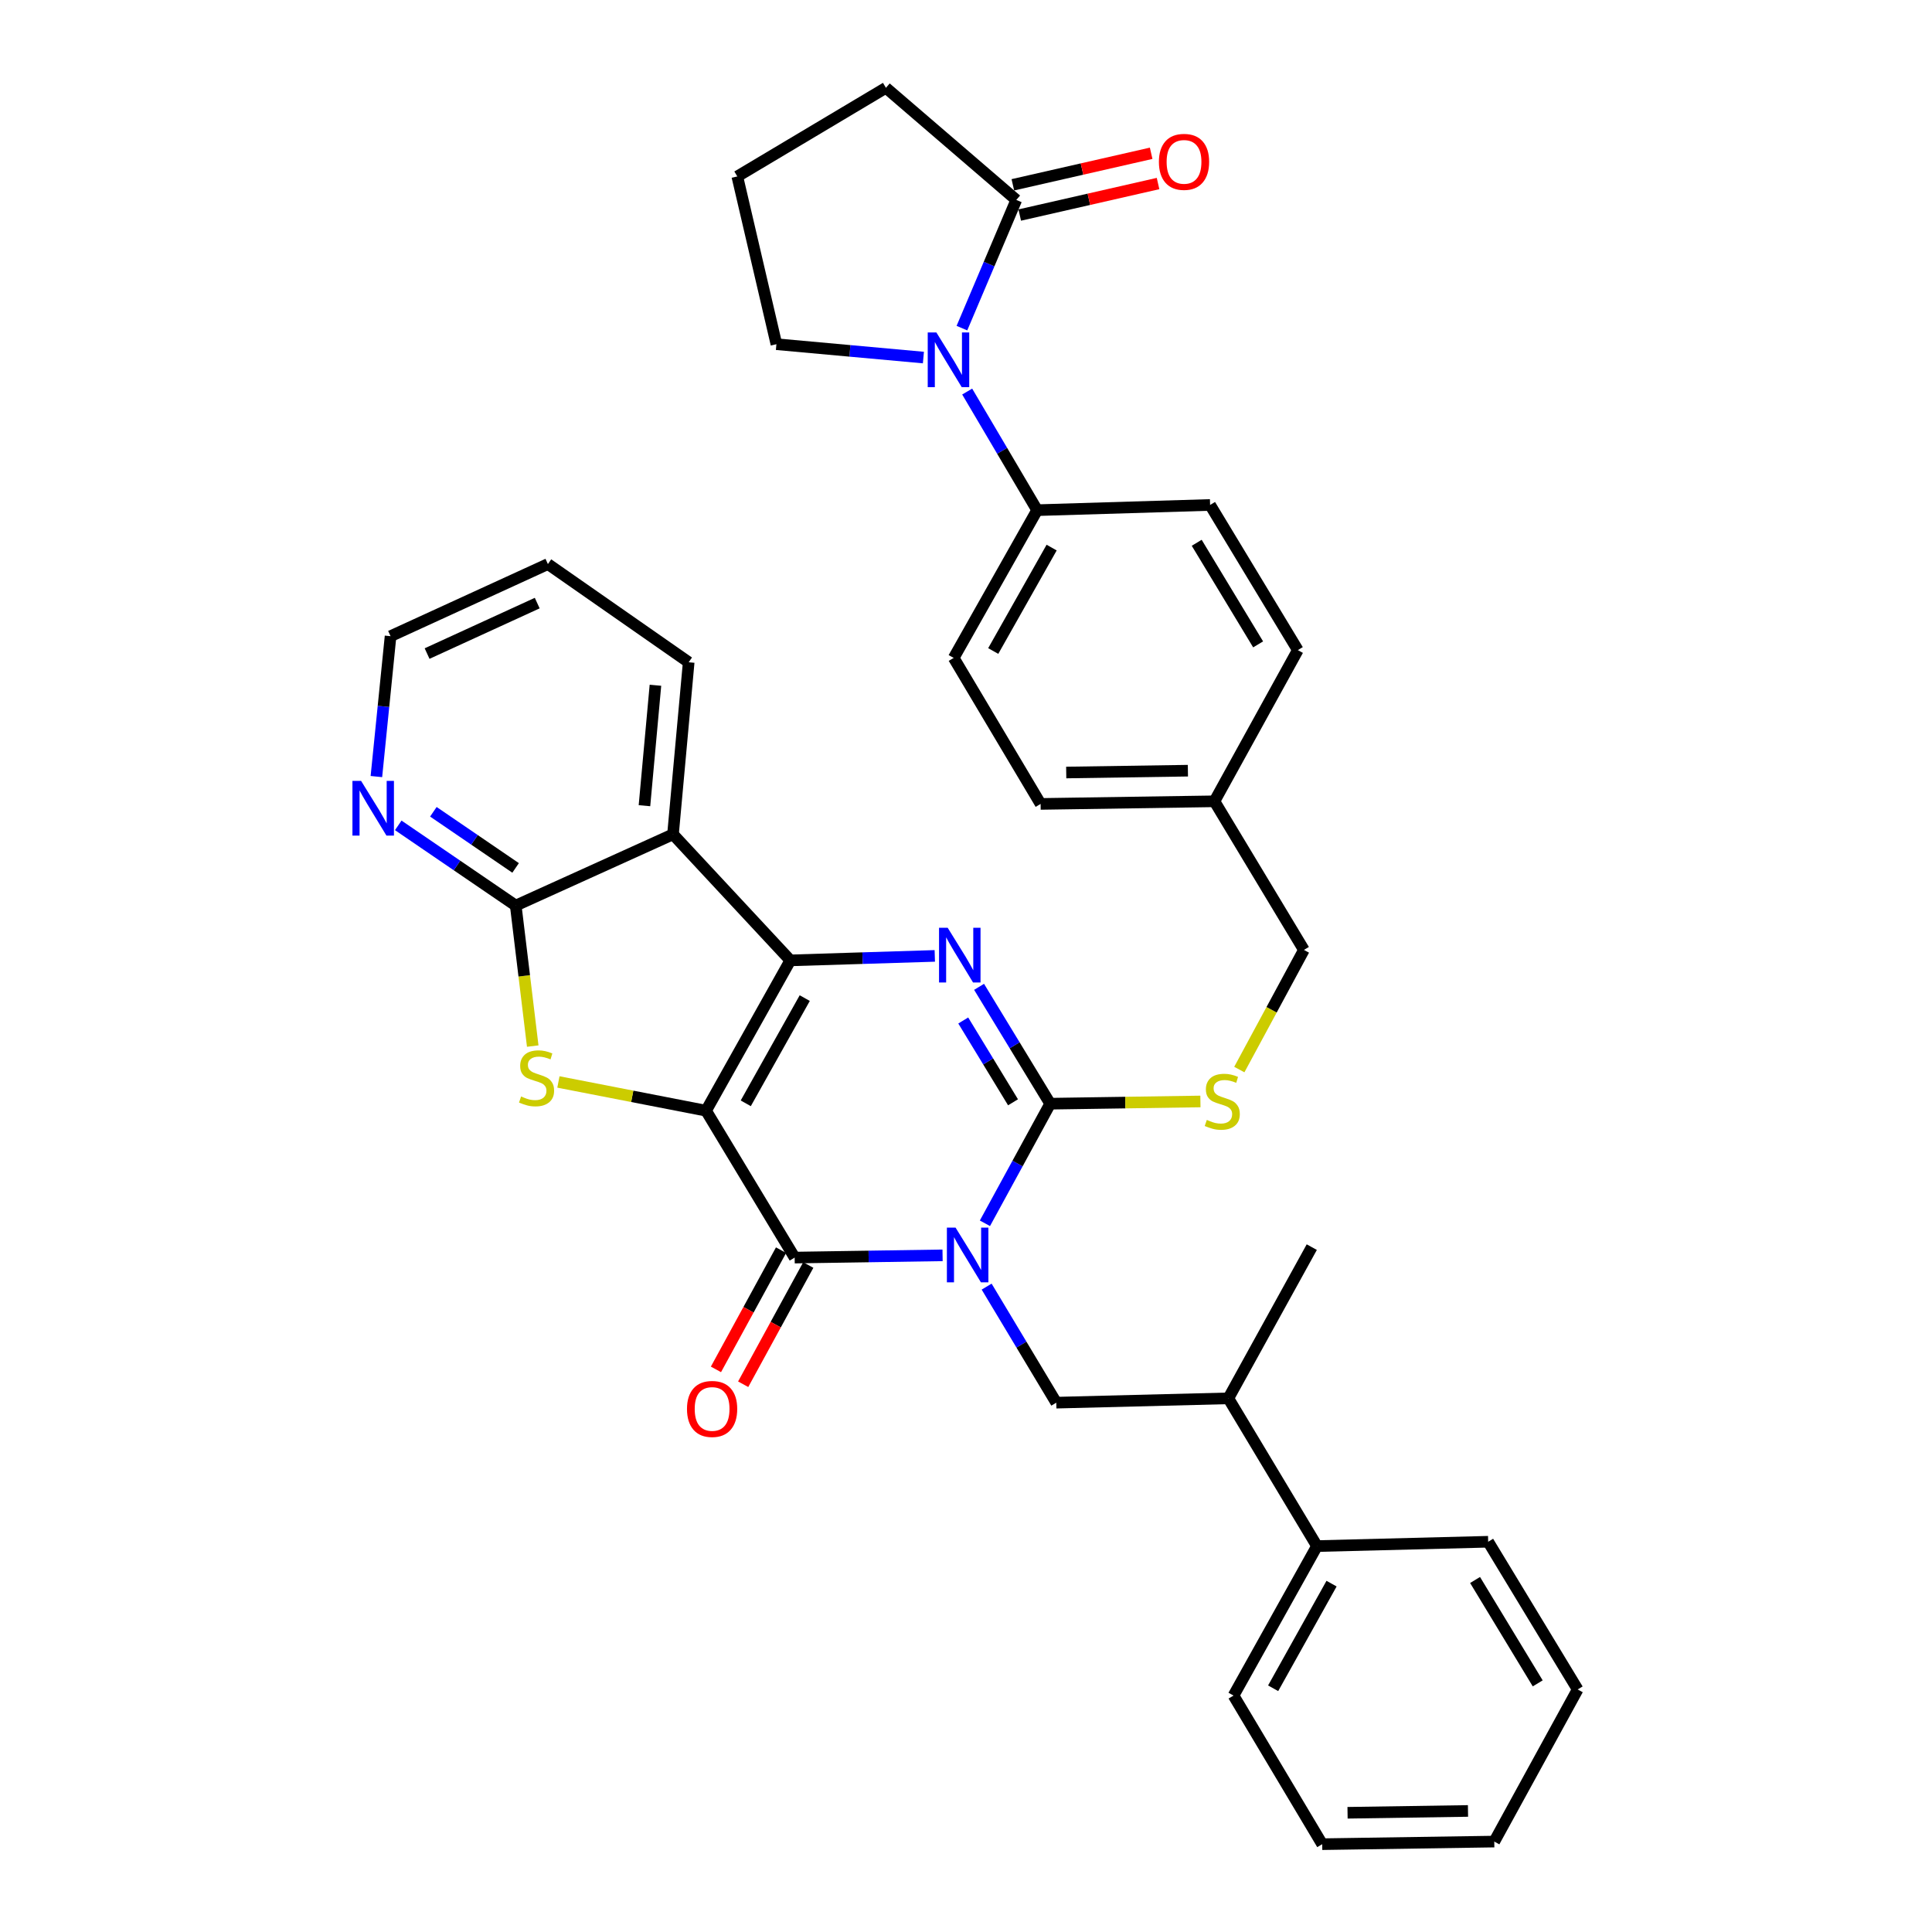 <?xml version='1.0' encoding='iso-8859-1'?>
<svg version='1.1' baseProfile='full'
              xmlns='http://www.w3.org/2000/svg'
                      xmlns:rdkit='http://www.rdkit.org/xml'
                      xmlns:xlink='http://www.w3.org/1999/xlink'
                  xml:space='preserve'
width='1000px' height='1000px' viewBox='0 0 1000 1000'>
<!-- END OF HEADER -->
<rect style='opacity:1.0;fill:#FFFFFF;stroke:none' width='1000' height='1000' x='0' y='0'> </rect>
<path class='bond-1' d='M 365.454,574.897 L 409.075,497.092' style='fill:none;fill-rule:evenodd;stroke:#000000;stroke-width:6px;stroke-linecap:butt;stroke-linejoin:miter;stroke-opacity:1' />
<path class='bond-1' d='M 386.003,571.078 L 416.538,516.615' style='fill:none;fill-rule:evenodd;stroke:#000000;stroke-width:6px;stroke-linecap:butt;stroke-linejoin:miter;stroke-opacity:1' />
<path class='bond-2' d='M 365.454,574.897 L 411.314,650.926' style='fill:none;fill-rule:evenodd;stroke:#000000;stroke-width:6px;stroke-linecap:butt;stroke-linejoin:miter;stroke-opacity:1' />
<path class='bond-5' d='M 365.454,574.897 L 327.245,567.457' style='fill:none;fill-rule:evenodd;stroke:#000000;stroke-width:6px;stroke-linecap:butt;stroke-linejoin:miter;stroke-opacity:1' />
<path class='bond-5' d='M 327.245,567.457 L 289.035,560.017' style='fill:none;fill-rule:evenodd;stroke:#CCCC00;stroke-width:6px;stroke-linecap:butt;stroke-linejoin:miter;stroke-opacity:1' />
<path class='bond-0' d='M 487.871,649.759 L 449.593,650.343' style='fill:none;fill-rule:evenodd;stroke:#0000FF;stroke-width:6px;stroke-linecap:butt;stroke-linejoin:miter;stroke-opacity:1' />
<path class='bond-0' d='M 449.593,650.343 L 411.314,650.926' style='fill:none;fill-rule:evenodd;stroke:#000000;stroke-width:6px;stroke-linecap:butt;stroke-linejoin:miter;stroke-opacity:1' />
<path class='bond-3' d='M 509.795,633.172 L 526.687,602.223' style='fill:none;fill-rule:evenodd;stroke:#0000FF;stroke-width:6px;stroke-linecap:butt;stroke-linejoin:miter;stroke-opacity:1' />
<path class='bond-3' d='M 526.687,602.223 L 543.579,571.275' style='fill:none;fill-rule:evenodd;stroke:#000000;stroke-width:6px;stroke-linecap:butt;stroke-linejoin:miter;stroke-opacity:1' />
<path class='bond-9' d='M 510.684,665.951 L 528.706,695.985' style='fill:none;fill-rule:evenodd;stroke:#0000FF;stroke-width:6px;stroke-linecap:butt;stroke-linejoin:miter;stroke-opacity:1' />
<path class='bond-9' d='M 528.706,695.985 L 546.728,726.019' style='fill:none;fill-rule:evenodd;stroke:#000000;stroke-width:6px;stroke-linecap:butt;stroke-linejoin:miter;stroke-opacity:1' />
<path class='bond-4' d='M 409.075,497.092 L 446.462,495.932' style='fill:none;fill-rule:evenodd;stroke:#000000;stroke-width:6px;stroke-linecap:butt;stroke-linejoin:miter;stroke-opacity:1' />
<path class='bond-4' d='M 446.462,495.932 L 483.848,494.772' style='fill:none;fill-rule:evenodd;stroke:#0000FF;stroke-width:6px;stroke-linecap:butt;stroke-linejoin:miter;stroke-opacity:1' />
<path class='bond-6' d='M 409.075,497.092 L 348.344,431.847' style='fill:none;fill-rule:evenodd;stroke:#000000;stroke-width:6px;stroke-linecap:butt;stroke-linejoin:miter;stroke-opacity:1' />
<path class='bond-14' d='M 404.268,647.079 L 387.421,677.934' style='fill:none;fill-rule:evenodd;stroke:#000000;stroke-width:6px;stroke-linecap:butt;stroke-linejoin:miter;stroke-opacity:1' />
<path class='bond-14' d='M 387.421,677.934 L 370.574,708.79' style='fill:none;fill-rule:evenodd;stroke:#FF0000;stroke-width:6px;stroke-linecap:butt;stroke-linejoin:miter;stroke-opacity:1' />
<path class='bond-14' d='M 418.361,654.774 L 401.514,685.629' style='fill:none;fill-rule:evenodd;stroke:#000000;stroke-width:6px;stroke-linecap:butt;stroke-linejoin:miter;stroke-opacity:1' />
<path class='bond-14' d='M 401.514,685.629 L 384.667,716.484' style='fill:none;fill-rule:evenodd;stroke:#FF0000;stroke-width:6px;stroke-linecap:butt;stroke-linejoin:miter;stroke-opacity:1' />
<path class='bond-11' d='M 543.579,571.275 L 582.457,570.695' style='fill:none;fill-rule:evenodd;stroke:#000000;stroke-width:6px;stroke-linecap:butt;stroke-linejoin:miter;stroke-opacity:1' />
<path class='bond-11' d='M 582.457,570.695 L 621.335,570.115' style='fill:none;fill-rule:evenodd;stroke:#CCCC00;stroke-width:6px;stroke-linecap:butt;stroke-linejoin:miter;stroke-opacity:1' />
<path class='bond-37' d='M 543.579,571.275 L 525.174,541.028' style='fill:none;fill-rule:evenodd;stroke:#000000;stroke-width:6px;stroke-linecap:butt;stroke-linejoin:miter;stroke-opacity:1' />
<path class='bond-37' d='M 525.174,541.028 L 506.768,510.782' style='fill:none;fill-rule:evenodd;stroke:#0000FF;stroke-width:6px;stroke-linecap:butt;stroke-linejoin:miter;stroke-opacity:1' />
<path class='bond-37' d='M 524.34,570.548 L 511.457,549.375' style='fill:none;fill-rule:evenodd;stroke:#000000;stroke-width:6px;stroke-linecap:butt;stroke-linejoin:miter;stroke-opacity:1' />
<path class='bond-37' d='M 511.457,549.375 L 498.573,528.203' style='fill:none;fill-rule:evenodd;stroke:#0000FF;stroke-width:6px;stroke-linecap:butt;stroke-linejoin:miter;stroke-opacity:1' />
<path class='bond-7' d='M 275.741,541.45 L 271.343,505.088' style='fill:none;fill-rule:evenodd;stroke:#CCCC00;stroke-width:6px;stroke-linecap:butt;stroke-linejoin:miter;stroke-opacity:1' />
<path class='bond-7' d='M 271.343,505.088 L 266.945,468.725' style='fill:none;fill-rule:evenodd;stroke:#000000;stroke-width:6px;stroke-linecap:butt;stroke-linejoin:miter;stroke-opacity:1' />
<path class='bond-23' d='M 348.344,431.847 L 356.462,342.785' style='fill:none;fill-rule:evenodd;stroke:#000000;stroke-width:6px;stroke-linecap:butt;stroke-linejoin:miter;stroke-opacity:1' />
<path class='bond-23' d='M 333.571,417.03 L 339.254,354.687' style='fill:none;fill-rule:evenodd;stroke:#000000;stroke-width:6px;stroke-linecap:butt;stroke-linejoin:miter;stroke-opacity:1' />
<path class='bond-36' d='M 348.344,431.847 L 266.945,468.725' style='fill:none;fill-rule:evenodd;stroke:#000000;stroke-width:6px;stroke-linecap:butt;stroke-linejoin:miter;stroke-opacity:1' />
<path class='bond-12' d='M 266.945,468.725 L 236.54,447.966' style='fill:none;fill-rule:evenodd;stroke:#000000;stroke-width:6px;stroke-linecap:butt;stroke-linejoin:miter;stroke-opacity:1' />
<path class='bond-12' d='M 236.54,447.966 L 206.136,427.208' style='fill:none;fill-rule:evenodd;stroke:#0000FF;stroke-width:6px;stroke-linecap:butt;stroke-linejoin:miter;stroke-opacity:1' />
<path class='bond-12' d='M 266.877,449.236 L 245.594,434.705' style='fill:none;fill-rule:evenodd;stroke:#000000;stroke-width:6px;stroke-linecap:butt;stroke-linejoin:miter;stroke-opacity:1' />
<path class='bond-12' d='M 245.594,434.705 L 224.311,420.175' style='fill:none;fill-rule:evenodd;stroke:#0000FF;stroke-width:6px;stroke-linecap:butt;stroke-linejoin:miter;stroke-opacity:1' />
<path class='bond-8' d='M 500.614,202.666 L 518.72,233.363' style='fill:none;fill-rule:evenodd;stroke:#0000FF;stroke-width:6px;stroke-linecap:butt;stroke-linejoin:miter;stroke-opacity:1' />
<path class='bond-8' d='M 518.72,233.363 L 536.826,264.061' style='fill:none;fill-rule:evenodd;stroke:#000000;stroke-width:6px;stroke-linecap:butt;stroke-linejoin:miter;stroke-opacity:1' />
<path class='bond-10' d='M 497.889,169.84 L 511.961,136.661' style='fill:none;fill-rule:evenodd;stroke:#0000FF;stroke-width:6px;stroke-linecap:butt;stroke-linejoin:miter;stroke-opacity:1' />
<path class='bond-10' d='M 511.961,136.661 L 526.032,103.483' style='fill:none;fill-rule:evenodd;stroke:#000000;stroke-width:6px;stroke-linecap:butt;stroke-linejoin:miter;stroke-opacity:1' />
<path class='bond-21' d='M 477.954,185.068 L 439.911,181.612' style='fill:none;fill-rule:evenodd;stroke:#0000FF;stroke-width:6px;stroke-linecap:butt;stroke-linejoin:miter;stroke-opacity:1' />
<path class='bond-21' d='M 439.911,181.612 L 401.868,178.156' style='fill:none;fill-rule:evenodd;stroke:#000000;stroke-width:6px;stroke-linecap:butt;stroke-linejoin:miter;stroke-opacity:1' />
<path class='bond-15' d='M 546.728,726.019 L 635.791,723.78' style='fill:none;fill-rule:evenodd;stroke:#000000;stroke-width:6px;stroke-linecap:butt;stroke-linejoin:miter;stroke-opacity:1' />
<path class='bond-16' d='M 527.816,111.31 L 563.611,103.153' style='fill:none;fill-rule:evenodd;stroke:#000000;stroke-width:6px;stroke-linecap:butt;stroke-linejoin:miter;stroke-opacity:1' />
<path class='bond-16' d='M 563.611,103.153 L 599.405,94.995' style='fill:none;fill-rule:evenodd;stroke:#FF0000;stroke-width:6px;stroke-linecap:butt;stroke-linejoin:miter;stroke-opacity:1' />
<path class='bond-16' d='M 524.248,95.655 L 560.043,87.497' style='fill:none;fill-rule:evenodd;stroke:#000000;stroke-width:6px;stroke-linecap:butt;stroke-linejoin:miter;stroke-opacity:1' />
<path class='bond-16' d='M 560.043,87.497 L 595.837,79.339' style='fill:none;fill-rule:evenodd;stroke:#FF0000;stroke-width:6px;stroke-linecap:butt;stroke-linejoin:miter;stroke-opacity:1' />
<path class='bond-26' d='M 526.032,103.483 L 458.558,45.455' style='fill:none;fill-rule:evenodd;stroke:#000000;stroke-width:6px;stroke-linecap:butt;stroke-linejoin:miter;stroke-opacity:1' />
<path class='bond-20' d='M 641.467,553.602 L 658.187,522.64' style='fill:none;fill-rule:evenodd;stroke:#CCCC00;stroke-width:6px;stroke-linecap:butt;stroke-linejoin:miter;stroke-opacity:1' />
<path class='bond-20' d='M 658.187,522.64 L 674.907,491.677' style='fill:none;fill-rule:evenodd;stroke:#000000;stroke-width:6px;stroke-linecap:butt;stroke-linejoin:miter;stroke-opacity:1' />
<path class='bond-28' d='M 194.818,401.953 L 198.487,365.62' style='fill:none;fill-rule:evenodd;stroke:#0000FF;stroke-width:6px;stroke-linecap:butt;stroke-linejoin:miter;stroke-opacity:1' />
<path class='bond-28' d='M 198.487,365.62 L 202.155,329.288' style='fill:none;fill-rule:evenodd;stroke:#000000;stroke-width:6px;stroke-linecap:butt;stroke-linejoin:miter;stroke-opacity:1' />
<path class='bond-13' d='M 536.826,264.061 L 493.633,340.537' style='fill:none;fill-rule:evenodd;stroke:#000000;stroke-width:6px;stroke-linecap:butt;stroke-linejoin:miter;stroke-opacity:1' />
<path class='bond-13' d='M 544.328,283.429 L 514.093,336.962' style='fill:none;fill-rule:evenodd;stroke:#000000;stroke-width:6px;stroke-linecap:butt;stroke-linejoin:miter;stroke-opacity:1' />
<path class='bond-40' d='M 536.826,264.061 L 626.344,261.367' style='fill:none;fill-rule:evenodd;stroke:#000000;stroke-width:6px;stroke-linecap:butt;stroke-linejoin:miter;stroke-opacity:1' />
<path class='bond-19' d='M 635.791,723.78 L 681.669,800.256' style='fill:none;fill-rule:evenodd;stroke:#000000;stroke-width:6px;stroke-linecap:butt;stroke-linejoin:miter;stroke-opacity:1' />
<path class='bond-29' d='M 635.791,723.78 L 678.975,645.512' style='fill:none;fill-rule:evenodd;stroke:#000000;stroke-width:6px;stroke-linecap:butt;stroke-linejoin:miter;stroke-opacity:1' />
<path class='bond-17' d='M 493.633,340.537 L 538.619,416.111' style='fill:none;fill-rule:evenodd;stroke:#000000;stroke-width:6px;stroke-linecap:butt;stroke-linejoin:miter;stroke-opacity:1' />
<path class='bond-18' d='M 626.344,261.367 L 671.758,336.496' style='fill:none;fill-rule:evenodd;stroke:#000000;stroke-width:6px;stroke-linecap:butt;stroke-linejoin:miter;stroke-opacity:1' />
<path class='bond-18' d='M 619.414,280.943 L 651.205,333.533' style='fill:none;fill-rule:evenodd;stroke:#000000;stroke-width:6px;stroke-linecap:butt;stroke-linejoin:miter;stroke-opacity:1' />
<path class='bond-30' d='M 681.669,800.256 L 638.476,877.624' style='fill:none;fill-rule:evenodd;stroke:#000000;stroke-width:6px;stroke-linecap:butt;stroke-linejoin:miter;stroke-opacity:1' />
<path class='bond-30' d='M 689.21,819.688 L 658.975,873.846' style='fill:none;fill-rule:evenodd;stroke:#000000;stroke-width:6px;stroke-linecap:butt;stroke-linejoin:miter;stroke-opacity:1' />
<path class='bond-31' d='M 681.669,800.256 L 770.276,798.008' style='fill:none;fill-rule:evenodd;stroke:#000000;stroke-width:6px;stroke-linecap:butt;stroke-linejoin:miter;stroke-opacity:1' />
<path class='bond-22' d='M 674.907,491.677 L 628.592,414.755' style='fill:none;fill-rule:evenodd;stroke:#000000;stroke-width:6px;stroke-linecap:butt;stroke-linejoin:miter;stroke-opacity:1' />
<path class='bond-27' d='M 401.868,178.156 L 381.627,91.324' style='fill:none;fill-rule:evenodd;stroke:#000000;stroke-width:6px;stroke-linecap:butt;stroke-linejoin:miter;stroke-opacity:1' />
<path class='bond-24' d='M 628.592,414.755 L 671.758,336.496' style='fill:none;fill-rule:evenodd;stroke:#000000;stroke-width:6px;stroke-linecap:butt;stroke-linejoin:miter;stroke-opacity:1' />
<path class='bond-25' d='M 628.592,414.755 L 538.619,416.111' style='fill:none;fill-rule:evenodd;stroke:#000000;stroke-width:6px;stroke-linecap:butt;stroke-linejoin:miter;stroke-opacity:1' />
<path class='bond-25' d='M 614.854,398.904 L 551.873,399.853' style='fill:none;fill-rule:evenodd;stroke:#000000;stroke-width:6px;stroke-linecap:butt;stroke-linejoin:miter;stroke-opacity:1' />
<path class='bond-32' d='M 356.462,342.785 L 283.59,291.964' style='fill:none;fill-rule:evenodd;stroke:#000000;stroke-width:6px;stroke-linecap:butt;stroke-linejoin:miter;stroke-opacity:1' />
<path class='bond-41' d='M 458.558,45.455 L 381.627,91.324' style='fill:none;fill-rule:evenodd;stroke:#000000;stroke-width:6px;stroke-linecap:butt;stroke-linejoin:miter;stroke-opacity:1' />
<path class='bond-38' d='M 202.155,329.288 L 283.59,291.964' style='fill:none;fill-rule:evenodd;stroke:#000000;stroke-width:6px;stroke-linecap:butt;stroke-linejoin:miter;stroke-opacity:1' />
<path class='bond-38' d='M 221.06,338.286 L 278.065,312.16' style='fill:none;fill-rule:evenodd;stroke:#000000;stroke-width:6px;stroke-linecap:butt;stroke-linejoin:miter;stroke-opacity:1' />
<path class='bond-34' d='M 638.476,877.624 L 684.372,954.545' style='fill:none;fill-rule:evenodd;stroke:#000000;stroke-width:6px;stroke-linecap:butt;stroke-linejoin:miter;stroke-opacity:1' />
<path class='bond-33' d='M 770.276,798.008 L 816.601,874.457' style='fill:none;fill-rule:evenodd;stroke:#000000;stroke-width:6px;stroke-linecap:butt;stroke-linejoin:miter;stroke-opacity:1' />
<path class='bond-33' d='M 763.493,817.797 L 795.92,871.311' style='fill:none;fill-rule:evenodd;stroke:#000000;stroke-width:6px;stroke-linecap:butt;stroke-linejoin:miter;stroke-opacity:1' />
<path class='bond-35' d='M 816.601,874.457 L 773.434,953.198' style='fill:none;fill-rule:evenodd;stroke:#000000;stroke-width:6px;stroke-linecap:butt;stroke-linejoin:miter;stroke-opacity:1' />
<path class='bond-39' d='M 684.372,954.545 L 773.434,953.198' style='fill:none;fill-rule:evenodd;stroke:#000000;stroke-width:6px;stroke-linecap:butt;stroke-linejoin:miter;stroke-opacity:1' />
<path class='bond-39' d='M 697.488,938.288 L 759.832,937.345' style='fill:none;fill-rule:evenodd;stroke:#000000;stroke-width:6px;stroke-linecap:butt;stroke-linejoin:miter;stroke-opacity:1' />
<path  class='atom-1' d='M 494.59 635.402
L 503.87 650.402
Q 504.79 651.882, 506.27 654.562
Q 507.75 657.242, 507.83 657.402
L 507.83 635.402
L 511.59 635.402
L 511.59 663.722
L 507.71 663.722
L 497.75 647.322
Q 496.59 645.402, 495.35 643.202
Q 494.15 641.002, 493.79 640.322
L 493.79 663.722
L 490.11 663.722
L 490.11 635.402
L 494.59 635.402
' fill='#0000FF'/>
<path  class='atom-5' d='M 490.522 480.211
L 499.802 495.211
Q 500.722 496.691, 502.202 499.371
Q 503.682 502.051, 503.762 502.211
L 503.762 480.211
L 507.522 480.211
L 507.522 508.531
L 503.642 508.531
L 493.682 492.131
Q 492.522 490.211, 491.282 488.011
Q 490.082 485.811, 489.722 485.131
L 489.722 508.531
L 486.042 508.531
L 486.042 480.211
L 490.522 480.211
' fill='#0000FF'/>
<path  class='atom-6' d='M 269.721 567.534
Q 270.041 567.654, 271.361 568.214
Q 272.681 568.774, 274.121 569.134
Q 275.601 569.454, 277.041 569.454
Q 279.721 569.454, 281.281 568.174
Q 282.841 566.854, 282.841 564.574
Q 282.841 563.014, 282.041 562.054
Q 281.281 561.094, 280.081 560.574
Q 278.881 560.054, 276.881 559.454
Q 274.361 558.694, 272.841 557.974
Q 271.361 557.254, 270.281 555.734
Q 269.241 554.214, 269.241 551.654
Q 269.241 548.094, 271.641 545.894
Q 274.081 543.694, 278.881 543.694
Q 282.161 543.694, 285.881 545.254
L 284.961 548.334
Q 281.561 546.934, 279.001 546.934
Q 276.241 546.934, 274.721 548.094
Q 273.201 549.214, 273.241 551.174
Q 273.241 552.694, 274.001 553.614
Q 274.801 554.534, 275.921 555.054
Q 277.081 555.574, 279.001 556.174
Q 281.561 556.974, 283.081 557.774
Q 284.601 558.574, 285.681 560.214
Q 286.801 561.814, 286.801 564.574
Q 286.801 568.494, 284.161 570.614
Q 281.561 572.694, 277.201 572.694
Q 274.681 572.694, 272.761 572.134
Q 270.881 571.614, 268.641 570.694
L 269.721 567.534
' fill='#CCCC00'/>
<path  class='atom-9' d='M 484.67 172.087
L 493.95 187.087
Q 494.87 188.567, 496.35 191.247
Q 497.83 193.927, 497.91 194.087
L 497.91 172.087
L 501.67 172.087
L 501.67 200.407
L 497.79 200.407
L 487.83 184.007
Q 486.67 182.087, 485.43 179.887
Q 484.23 177.687, 483.87 177.007
L 483.87 200.407
L 480.19 200.407
L 480.19 172.087
L 484.67 172.087
' fill='#0000FF'/>
<path  class='atom-12' d='M 624.642 579.666
Q 624.962 579.786, 626.282 580.346
Q 627.602 580.906, 629.042 581.266
Q 630.522 581.586, 631.962 581.586
Q 634.642 581.586, 636.202 580.306
Q 637.762 578.986, 637.762 576.706
Q 637.762 575.146, 636.962 574.186
Q 636.202 573.226, 635.002 572.706
Q 633.802 572.186, 631.802 571.586
Q 629.282 570.826, 627.762 570.106
Q 626.282 569.386, 625.202 567.866
Q 624.162 566.346, 624.162 563.786
Q 624.162 560.226, 626.562 558.026
Q 629.002 555.826, 633.802 555.826
Q 637.082 555.826, 640.802 557.386
L 639.882 560.466
Q 636.482 559.066, 633.922 559.066
Q 631.162 559.066, 629.642 560.226
Q 628.122 561.346, 628.162 563.306
Q 628.162 564.826, 628.922 565.746
Q 629.722 566.666, 630.842 567.186
Q 632.002 567.706, 633.922 568.306
Q 636.482 569.106, 638.002 569.906
Q 639.522 570.706, 640.602 572.346
Q 641.722 573.946, 641.722 576.706
Q 641.722 580.626, 639.082 582.746
Q 636.482 584.826, 632.122 584.826
Q 629.602 584.826, 627.682 584.266
Q 625.802 583.746, 623.562 582.826
L 624.642 579.666
' fill='#CCCC00'/>
<path  class='atom-13' d='M 186.903 404.19
L 196.183 419.19
Q 197.103 420.67, 198.583 423.35
Q 200.063 426.03, 200.143 426.19
L 200.143 404.19
L 203.903 404.19
L 203.903 432.51
L 200.023 432.51
L 190.063 416.11
Q 188.903 414.19, 187.663 411.99
Q 186.463 409.79, 186.103 409.11
L 186.103 432.51
L 182.423 432.51
L 182.423 404.19
L 186.903 404.19
' fill='#0000FF'/>
<path  class='atom-15' d='M 355.585 729.266
Q 355.585 722.466, 358.945 718.666
Q 362.305 714.866, 368.585 714.866
Q 374.865 714.866, 378.225 718.666
Q 381.585 722.466, 381.585 729.266
Q 381.585 736.146, 378.185 740.066
Q 374.785 743.946, 368.585 743.946
Q 362.345 743.946, 358.945 740.066
Q 355.585 736.186, 355.585 729.266
M 368.585 740.746
Q 372.905 740.746, 375.225 737.866
Q 377.585 734.946, 377.585 729.266
Q 377.585 723.706, 375.225 720.906
Q 372.905 718.066, 368.585 718.066
Q 364.265 718.066, 361.905 720.866
Q 359.585 723.666, 359.585 729.266
Q 359.585 734.986, 361.905 737.866
Q 364.265 740.746, 368.585 740.746
' fill='#FF0000'/>
<path  class='atom-17' d='M 599.847 83.777
Q 599.847 76.977, 603.207 73.177
Q 606.567 69.377, 612.847 69.377
Q 619.127 69.377, 622.487 73.177
Q 625.847 76.977, 625.847 83.777
Q 625.847 90.657, 622.447 94.577
Q 619.047 98.457, 612.847 98.457
Q 606.607 98.457, 603.207 94.577
Q 599.847 90.697, 599.847 83.777
M 612.847 95.257
Q 617.167 95.257, 619.487 92.377
Q 621.847 89.457, 621.847 83.777
Q 621.847 78.217, 619.487 75.417
Q 617.167 72.577, 612.847 72.577
Q 608.527 72.577, 606.167 75.377
Q 603.847 78.177, 603.847 83.777
Q 603.847 89.497, 606.167 92.377
Q 608.527 95.257, 612.847 95.257
' fill='#FF0000'/>
</svg>
